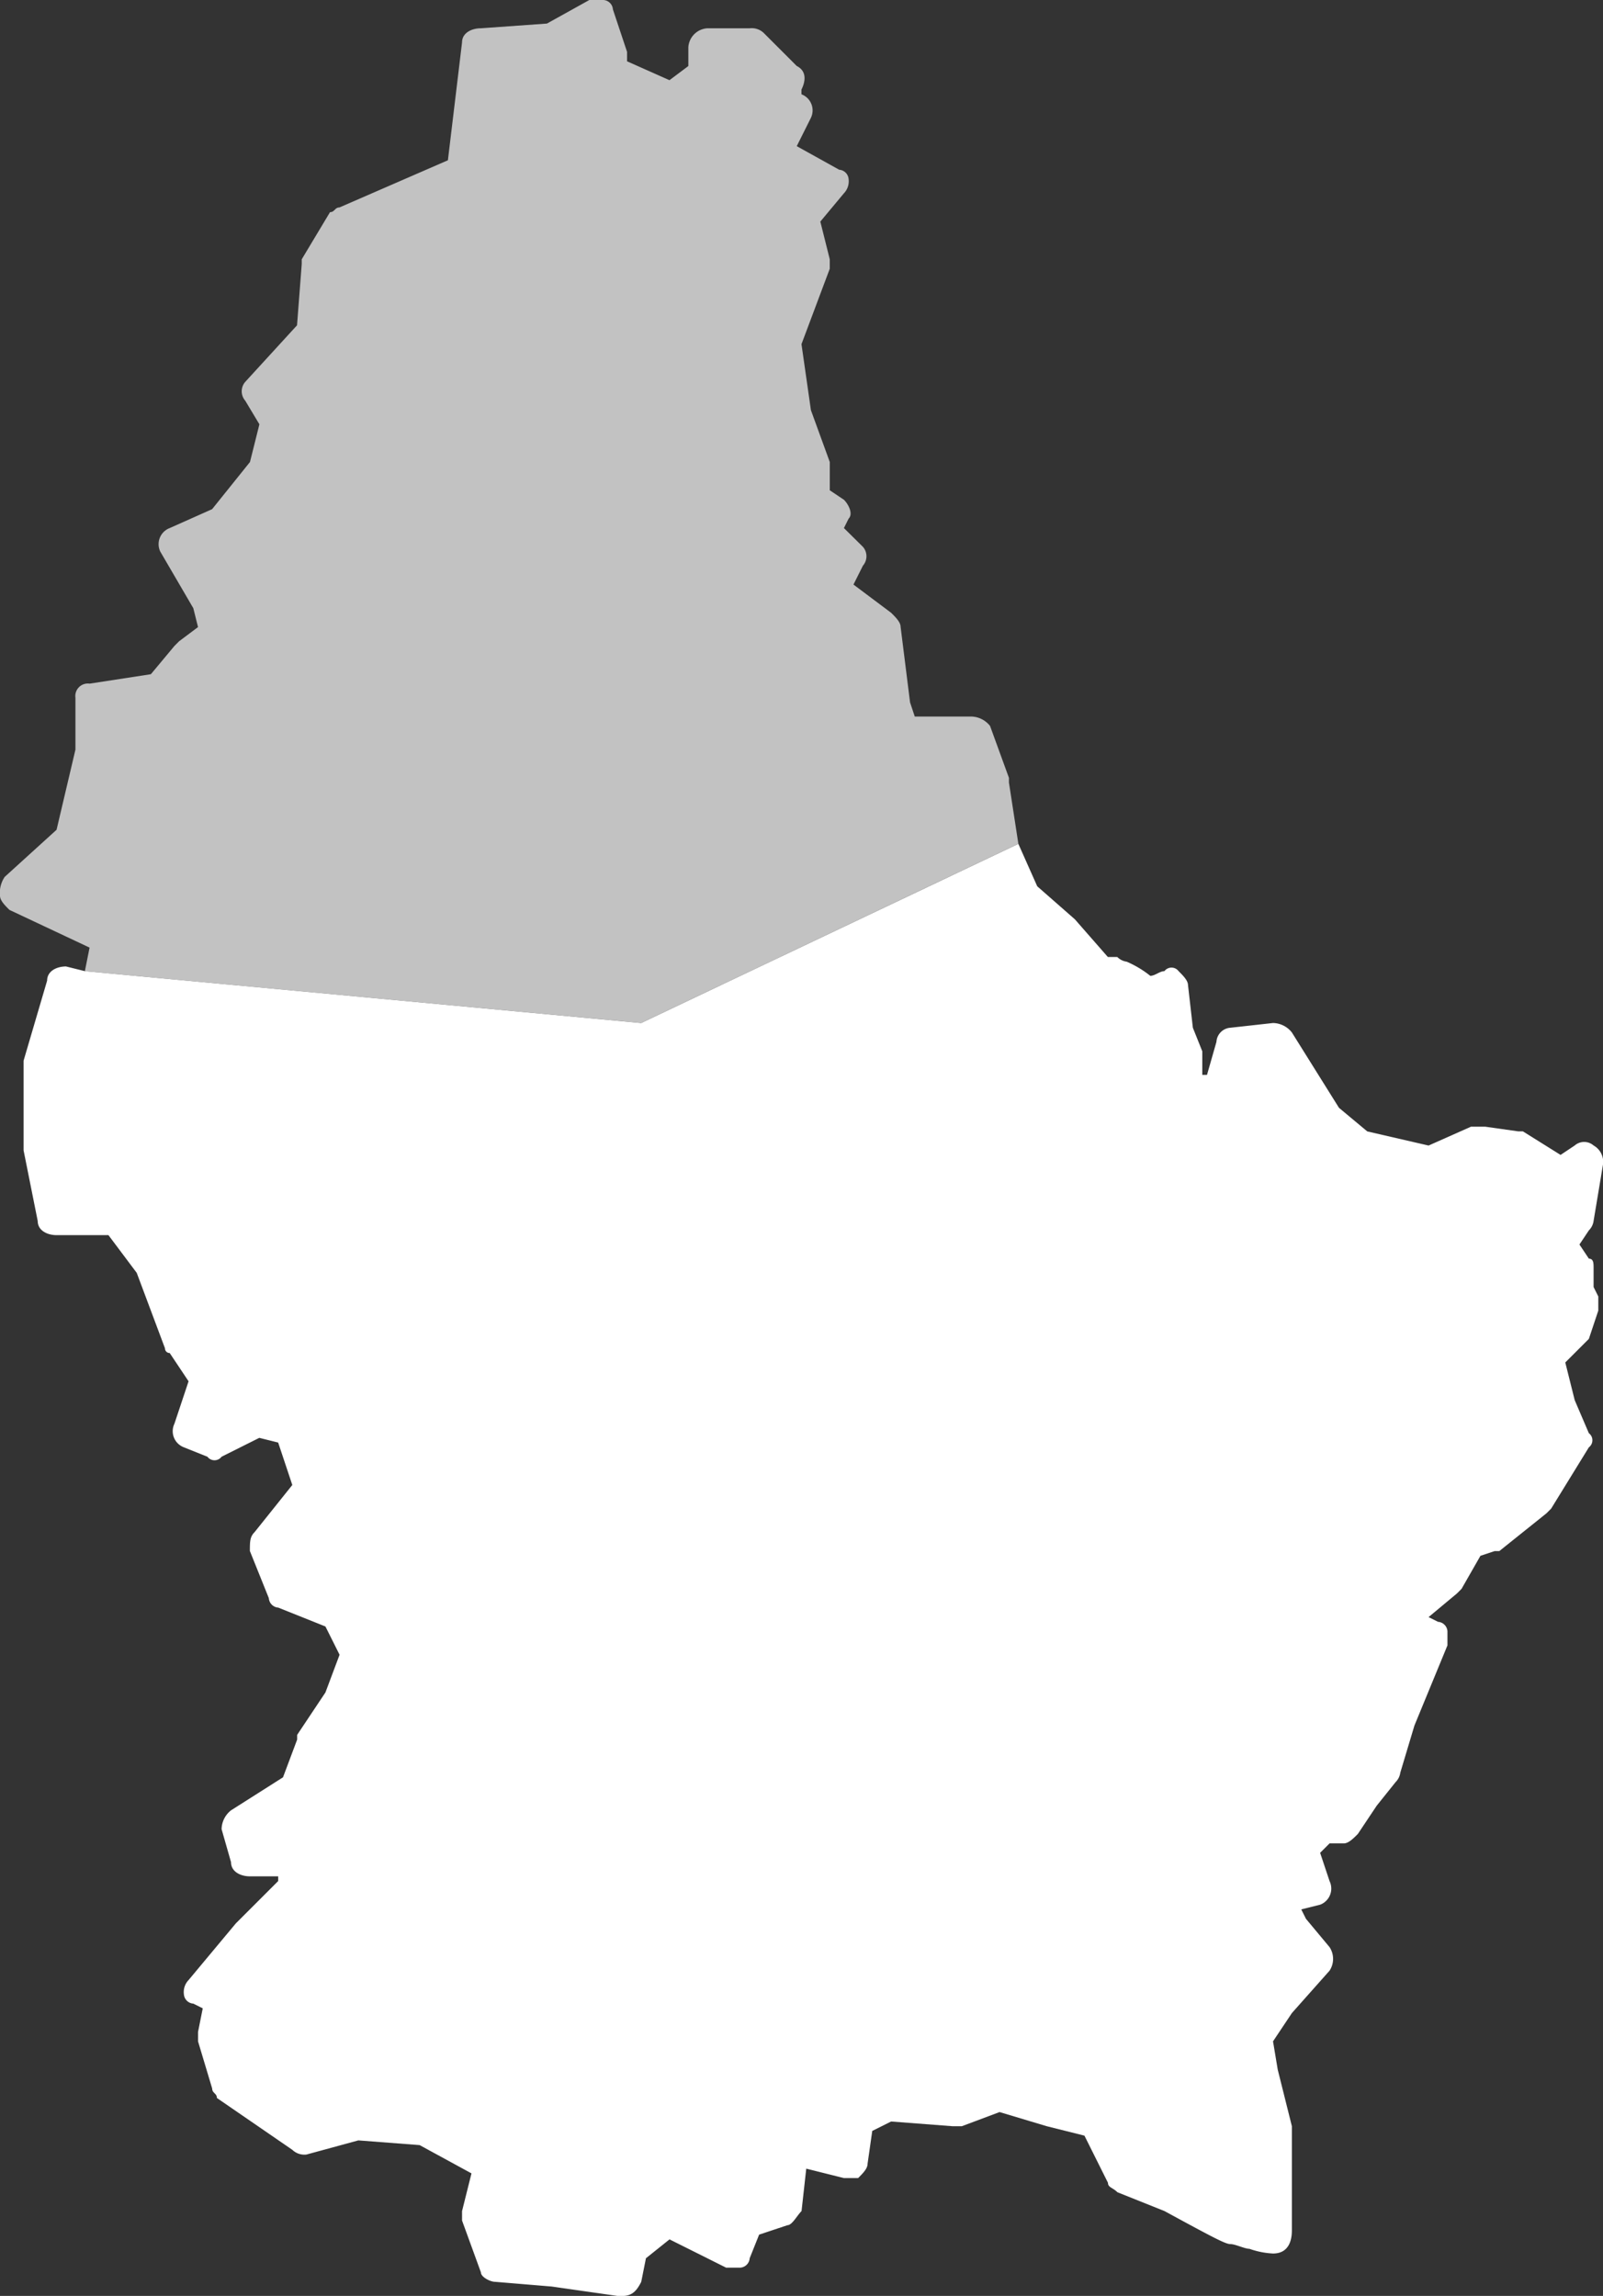 <svg id="Group_40" data-name="Group 40" xmlns="http://www.w3.org/2000/svg" width="72.548" height="103.914" viewBox="0 0 72.548 103.914">
  <rect x="0" y="0" width="72.548" height="103.914" fill="#333333" stroke="none"/>
  <path id="Path_222" data-name="Path 222" d="M29.019,46.4l17.07-8.108-.427-2.774v-.213l-.854-2.347a1.109,1.109,0,0,0-.854-.427H41.4l-.213-.64-.427-3.414c0-.213-.213-.427-.427-.64l-1.707-1.28.427-.854a.649.649,0,0,0,0-.854L38.194,24l.213-.427c.213-.213,0-.64-.213-.854l-.64-.427v-1.28L36.7,18.664l-.427-2.987,1.28-3.414v-.427l-.427-1.707,1.067-1.28a.784.784,0,0,0,.213-.64.459.459,0,0,0-.427-.427l-1.92-1.067.64-1.28a.779.779,0,0,0-.427-1.067h0V4.154c.213-.427.213-.854-.213-1.067L34.567,1.594a.784.784,0,0,0-.64-.213h-1.92a.918.918,0,0,0-.854.854v.854l-.854.64-1.92-.854V2.447l-.64-1.92A.459.459,0,0,0,27.312.1h-.64l-1.92,1.067-2.987.213c-.427,0-.854.213-.854.64l-.64,5.334L15.363,9.489c-.213,0-.213.213-.427.213l-1.28,2.134v.213l-.213,2.774L11.1,17.383a.649.649,0,0,0,0,.854l.64,1.067-.427,1.707L9.6,23.145,7.682,24a.779.779,0,0,0-.427,1.067l1.494,2.561.213.854-.854.64-.213.213-1.067,1.28-2.774.427a.566.566,0,0,0-.64.64v2.347l-.854,3.627L.213,39.788A1.283,1.283,0,0,0,0,40.642c0,.213.213.427.427.64l3.627,1.707-.213,1.067Z" transform="translate(0 -0.1)" fill="#fff" opacity="0.7"/>
  <path id="Path_223" data-name="Path 223" d="M2.42,23.548c-.427,0-.854.213-.854.64L.5,27.815v4.054h0l.64,3.2c0,.427.427.64.854.64H4.341l1.28,1.707L6.9,40.831a.209.209,0,0,0,.213.213l.854,1.28-.64,1.92a.779.779,0,0,0,.427,1.067l1.067.427a.4.4,0,0,0,.64,0l1.707-.854.854.213.64,1.92-1.707,2.134c-.213.213-.213.427-.213.854L11.6,52.14a.459.459,0,0,0,.427.427l2.134.854.64,1.28-.64,1.707-1.28,1.92v.213l-.64,1.707L9.889,61.742a1.109,1.109,0,0,0-.427.854l.427,1.494c0,.427.427.64.854.64h1.28v.213l-1.92,1.92h0L7.968,69.424a.784.784,0,0,0-.213.64.459.459,0,0,0,.427.427l.427.213-.213,1.067V72.2l.64,2.134c0,.213.213.213.213.427l3.414,2.347a.784.784,0,0,0,.64.213l2.347-.64,2.774.213,2.347,1.28-.427,1.707v.427l.854,2.347c0,.213.427.427.64.427l2.561.213,2.987.427H27.6c.427,0,.64-.213.854-.64l.213-1.067,1.067-.854,2.561,1.28h.64a.459.459,0,0,0,.427-.427l.427-1.067,1.28-.427c.213,0,.427-.427.64-.64l.213-1.92,1.707.427h.64c.213-.213.427-.427.427-.64l.213-1.494.854-.427,2.774.213h.427l1.707-.64,2.134.64h0l1.707.427L49.577,78.6c0,.213.213.213.427.427l2.134.854c2.347,1.28,2.774,1.494,2.987,1.494s.64.213.854.213a3.734,3.734,0,0,0,1.067.213c.854,0,.854-.854.854-1.067V76.038l-.64-2.56-.213-1.28.854-1.28L59.605,69a.969.969,0,0,0,0-1.067l-1.067-1.28-.213-.427.854-.213a.779.779,0,0,0,.427-1.067l-.427-1.28.427-.427h.64c.213,0,.427-.213.64-.427l.854-1.28.854-1.067a.745.745,0,0,0,.213-.427l.64-2.134,1.494-3.627v-.64a.459.459,0,0,0-.427-.427l-.427-.213,1.28-1.067.213-.213.854-1.494.64-.213h.213L69.421,48.3l.213-.213,1.707-2.774a.4.4,0,0,0,0-.64l-.64-1.494-.427-1.707.854-.854.213-.213.427-1.28v-.64l-.213-.427V37.2c0-.213,0-.427-.213-.427l-.427-.64.427-.64a.745.745,0,0,0,.213-.427l.427-2.561a.852.852,0,0,0-.427-.854.649.649,0,0,0-.854,0l-.64.427-1.707-1.067H68.14L66.647,30.8h-.64l-1.92.854-2.774-.64-1.28-1.067L57.9,26.535a1.109,1.109,0,0,0-.854-.427l-1.92.213a.681.681,0,0,0-.64.64l-.427,1.494h-.213V27.389l-.427-1.067L53.2,24.4c0-.213-.213-.427-.427-.64a.4.4,0,0,0-.64,0c-.213,0-.427.213-.64.213a4.664,4.664,0,0,0-1.067-.64A.745.745,0,0,1,50,23.121h-.427l-1.494-1.707h0L46.376,19.92,45.522,18l-17.07,8.108L3.274,23.761Z" transform="translate(0.567 20.194)" fill="#fff"/>
</svg>
